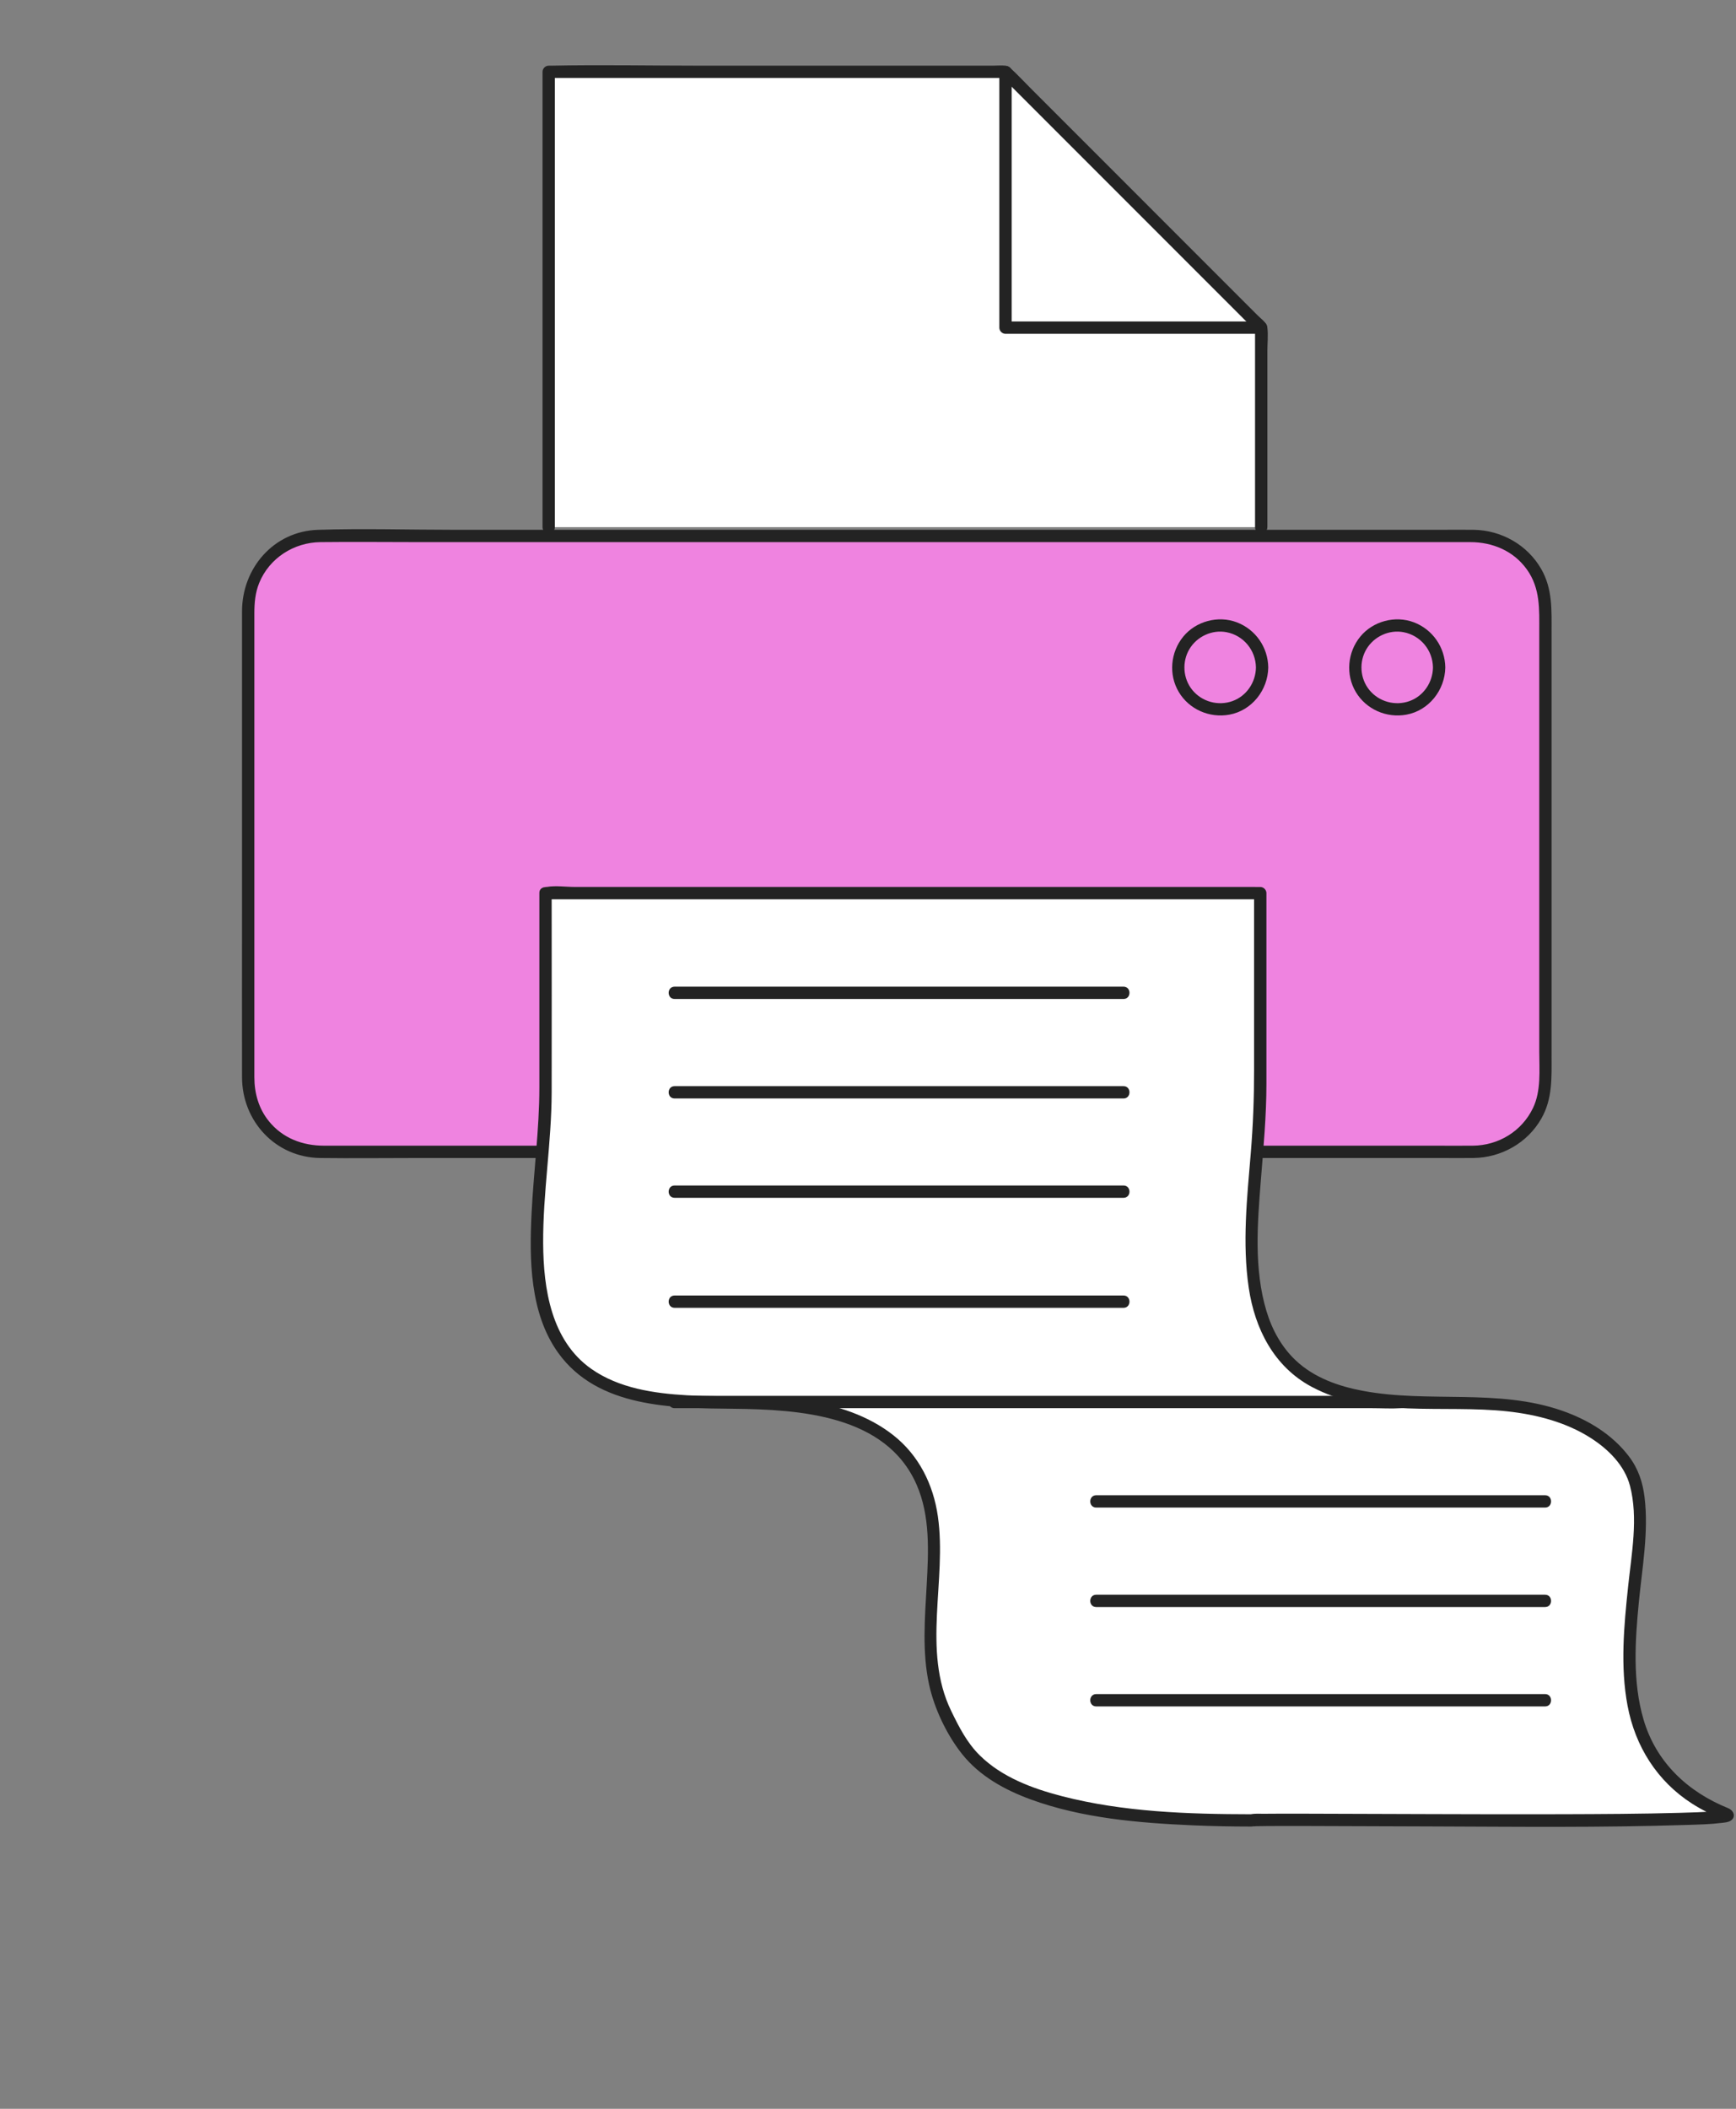 <?xml version="1.0" encoding="UTF-8"?>
<svg xmlns="http://www.w3.org/2000/svg" viewBox="0 0 280 340">
  <rect x="0" y="0" width="280" height="340" fill="#808080" stroke="none"/>
  <g id="Calque_1">
    <path d="m203.423,84.993v-32.164c-16.108-16.108-25.137-25.14-41.245-41.248h-73.678v73.412" style="fill:#fff; stroke-width:0px;"></path>
    <path d="m204.416,84.993v-28.426c0-1.204.149-2.517,0-3.715-.106-.846-.942-1.377-1.512-1.946-1.062-1.062-2.124-2.124-3.186-3.186-1.968-1.968-3.935-3.935-5.903-5.903-7.175-7.175-14.349-14.351-21.524-21.526-1.997-1.998-3.995-3.995-5.992-5.992-1.078-1.078-2.124-2.209-3.244-3.244-.299-.277-.518-.419-.919-.467-.645-.077-1.348,0-1.996,0h-47.183c-8.015,0-16.05-.163-24.064,0-.132.003-.263,0-.395,0-.537,0-.994.455-.994.994v73.412c0,1.279,1.987,1.281,1.987,0V11.581l-.994.994h73.678l-.703-.291c10.462,10.462,20.922,20.924,31.383,31.386,3.287,3.287,6.574,6.575,9.862,9.862l-.291-.703v32.164c0,1.279,1.987,1.281,1.987,0h0Z" style="fill:#232323; stroke-width:0px;"></path>
  </g>
  <g id="Calque_2">
    <path d="m216.937,185.71h20.724c6.407,0,11.599-5.192,11.599-11.596v-76.104c0-6.406-5.192-11.599-11.599-11.599H51.63c-6.407,0-11.599,5.192-11.599,11.599v76.104c0,6.404,5.192,11.596,11.599,11.596h165.307Z" style="fill:#ef83e0; stroke-width:0px;"></path>
    <path d="m216.937,186.703h15.277c1.815,0,3.632.024,5.447,0,4.482-.059,8.684-2.416,10.928-6.329,1.848-3.224,1.665-6.661,1.665-10.2v-68.223c0-3.538.183-6.979-1.665-10.202-2.244-3.915-6.447-6.272-10.93-6.33-1.814-.024-3.63,0-5.445,0H73.246c-7.312,0-14.657-.229-21.965.005-7.152.229-12.244,6.193-12.244,13.146v47.987c0,9.044-.019,18.089,0,27.133.015,7.09,5.404,12.924,12.608,13.014,5.195.065,10.395,0,15.591,0h149.7c1.279,0,1.281-1.987,0-1.987H52.256c-3.454,0-6.662-1.2-8.886-3.945-1.647-2.032-2.339-4.502-2.344-7.082-.006-3.086,0-6.171,0-9.257v-65.542c0-1.679.136-3.321.782-4.903,1.641-4.018,5.595-6.533,9.885-6.582,5.288-.061,10.58,0,15.868,0h162.325c2.427,0,4.854-.004,7.28,0,3.586.006,6.953,1.415,9.092,4.388,2.215,3.08,2.008,6.497,2.008,10.039v67.728c0,3.015.326,6.297-1.013,9.088-1.802,3.753-5.557,6.026-9.688,6.068-2.085.021-4.172,0-6.257,0h-14.37c-1.279,0-1.281,1.987,0,1.987Z" style="fill:#232323; stroke-width:0px;"></path>
    <path d="m278.5,292.5c-27.908-11.052-8.43-44.802-15.91-56.178-4.484-6.82-13.273-9.382-21.416-9.945-8.143-.562-16.482.335-24.36-1.8-21.291-5.77-13.547-31.515-13.547-48.461v-32.118l-1.232-.005h-114.051l.001-0v32.118c0,16.947-7.745,42.691,13.547,48.461,7.878,2.135,16.218,1.237,24.36,1.8,8.143.562,16.932,3.125,21.416,9.945,7.479,11.376-.856,27.658,5.171,39.866,3.283,6.65,6.615,17.296,49.299,17.312-.281-.401,81.101.74,76.722-.995Z" style="fill:#fff; stroke-width:0px;"></path>
    <path d="m278.764,291.542c-6.561-2.636-11.661-7.428-13.678-14.306-1.796-6.125-1.362-12.684-.753-18.954.54-5.555,1.6-11.309.918-16.895-.299-2.445-1.036-4.629-2.54-6.6-2.702-3.539-6.577-5.876-10.736-7.33-10.399-3.636-21.508-1.215-32.151-3.212-3.931-.738-7.827-2.097-10.796-4.873-2.318-2.167-3.852-4.975-4.762-7.994-2.042-6.782-1.454-14.173-.899-21.132.412-5.165.895-10.31.895-15.495,0-9.974,0-19.948,0-29.922v-.829c0-.539-.455-.992-.994-.994-3.872-.015-7.744-.005-11.615-.005h-98.943c-1.423,0-3.111-.253-4.517,0-.065.012-.141,0-.207,0,.167.617.334,1.234.501,1.852l.001-0-1.495-.858v31.332c0,6.751-.913,13.45-1.25,20.185-.378,7.536-.308,16.212,4.289,22.608,6.388,8.887,18.433,8.903,28.308,9.013,10.591.118,24.57.975,29.503,12.245,2.21,5.049,1.919,10.805,1.623,16.18-.294,5.337-.759,10.777.389,16.051.839,3.854,2.847,8.101,5.345,11.227,2.828,3.54,6.896,5.771,11.092,7.3,8.248,3.005,17.325,3.774,26.026,4.157,3.151.139,6.305.194,9.459.198.639.001,1.137-.636.958-1.258l-.001-.002-.1.766c.001-.001-.627.655-.773.472.01.013.126-.015.145-.012.169.025.377-.016.548-.021.599-.018,1.198-.021,1.797-.026,2.076-.016,4.152-.012,6.229-.008,6.636.012,13.272.047,19.908.068,13.879.045,27.784.213,41.659-.241,1.855-.061,3.73-.1,5.574-.33.451-.056,1.017-.089,1.412-.348.927-.608.487-1.653-.369-2.005-1.182-.486-1.697,1.436-.528,1.916-.196-.081-.159-.016-.292-.173-.586-.691.034-1.035.157-1.435.038-.123.222-.025-.14.014-.093.01-.189.032-.281.049-.26.046.194-.022-.082.011-.321.038-.643.067-.965.093-1.885.152-3.78.205-5.67.258-6.3.176-12.604.201-18.906.221-13.933.043-27.865-.061-41.798-.084-2.177-.004-4.355-.01-6.532.015-.852.01-3.367-.264-2.907,1.334l.958-1.258c-10.169-.014-20.623-.36-30.521-2.921-4.752-1.229-9.673-3.059-13.233-6.573-2.06-2.034-3.334-4.54-4.613-7.174-4.744-9.777-.661-21.05-2.142-31.369-.734-5.115-3.046-9.796-7.14-13.038-4.079-3.23-9.209-4.87-14.3-5.619-6.306-.928-12.697-.489-19.04-.855-5.311-.306-10.969-1.129-15.424-4.262-6.462-4.545-7.718-12.903-7.759-20.248-.045-8.136,1.354-16.2,1.372-24.33.024-10.353,0-20.706,0-31.06v-1.058c0-.79-.834-1.188-1.495-.858l-.001 0c-.904.452-.444,1.852.501,1.852h101.049c4.314,0,8.629-.007,12.943,0,.43.001.861.003,1.291.005l-.994-.994v28.551c0,4.468-.164,8.897-.534,13.354-.599,7.214-1.396,14.548-.322,21.756.979,6.573,4.064,12.659,10.093,15.901,9.618,5.17,21.27,2.843,31.679,3.992,4.67.515,9.427,1.746,13.415,4.304,2.804,1.799,5.429,4.391,6.298,7.694,1.361,5.175.247,11.011-.302,16.229-.671,6.37-1.284,12.88-.089,19.228,1.23,6.535,4.764,12.167,10.398,15.777,1.679,1.076,3.477,1.932,5.325,2.674,1.186.477,1.702-1.445.528-1.916Z" style="fill:#232323; stroke-width:0px;"></path>
    <path d="m203.424,51.835h-41.247l.994.994V11.581c0-1.279-1.987-1.281-1.987,0v41.247c0,.537.455.994.994.994h41.247c1.279,0,1.281-1.987,0-1.987h0Z" style="fill:#232323; stroke-width:0px;"></path>
    <circle cx="225.353" cy="107.611" r="6.765" transform="translate(39.694 274.629) rotate(-67.5)" style="fill:#ef83e0; stroke-width:0px;"></circle>
    <path d="m233.112,107.611c-.044-3.242-2.034-6.12-5.069-7.275-3.015-1.147-6.607-.183-8.647,2.312-2.056,2.514-2.391,6.12-.712,8.93,1.675,2.804,4.947,4.223,8.139,3.649,3.642-.655,6.239-3.974,6.289-7.615.018-1.279-1.97-1.28-1.987,0-.033,2.389-1.503,4.601-3.779,5.421-2.313.833-4.937.115-6.49-1.795-1.511-1.857-1.68-4.543-.457-6.59,1.211-2.027,3.651-3.167,5.985-2.719,2.741.526,4.701,2.903,4.74,5.683.018,1.278,2.005,1.281,1.987,0Z" style="fill:#232323; stroke-width:0px;"></path>
    <circle cx="196.799" cy="107.611" r="6.765" style="fill:#ef83e0; stroke-width:0px;"></circle>
    <path d="m204.558,107.611c-.044-3.242-2.034-6.12-5.069-7.275-3.015-1.147-6.607-.183-8.647,2.312-2.056,2.514-2.391,6.12-.712,8.93,1.675,2.804,4.947,4.223,8.139,3.649,3.642-.655,6.239-3.974,6.289-7.615.018-1.279-1.97-1.28-1.987,0-.033,2.389-1.503,4.601-3.779,5.421-2.313.833-4.937.115-6.49-1.795-1.511-1.857-1.68-4.543-.457-6.59,1.211-2.027,3.651-3.167,5.985-2.719,2.741.526,4.701,2.903,4.74,5.683.018,1.278,2.005,1.281,1.987,0Z" style="fill:#232323; stroke-width:0px;"></path>
    <path d="m108.809,193.124h72.403c1.279,0,1.281-1.987,0-1.987h-72.403c-1.279,0-1.281,1.987,0,1.987h0Z" style="fill:#232323; stroke-width:0px;"></path>
    <path d="m108.809,227.042h112.523c1.525,0,3.088.098,4.611,0,.067-.004.135,0,.201,0,1.279,0,1.281-1.987,0-1.987h-112.523c-1.525,0-3.088-.098-4.611,0-.067.004-.135,0-.201,0-1.279,0-1.281,1.987,0,1.987h0Z" style="fill:#232323; stroke-width:0px;"></path>
    <path d="m108.809,177.105h72.403c1.279,0,1.281-1.987,0-1.987h-72.403c-1.279,0-1.281,1.987,0,1.987h0Z" style="fill:#232323; stroke-width:0px;"></path>
    <path d="m108.809,161.064h72.403c1.279,0,1.281-1.987,0-1.987h-72.403c-1.279,0-1.281,1.987,0,1.987h0Z" style="fill:#232323; stroke-width:0px;"></path>
    <path d="m108.809,210.858h72.403c1.279,0,1.281-1.987,0-1.987h-24.531c-12.978,0-25.957,0-38.935,0h-8.937c-1.279,0-1.281,1.987,0,1.987h0Z" style="fill:#232323; stroke-width:0px;"></path>
    <path d="m176.809,275.124h72.403c1.279,0,1.281-1.987,0-1.987h-72.403c-1.279,0-1.281,1.987,0,1.987h0Z" style="fill:#232323; stroke-width:0px;"></path>
    <path d="m176.809,259.105h72.403c1.279,0,1.281-1.987,0-1.987-8.177,0-16.354,0-24.531,0h-47.872c-1.279,0-1.281,1.987,0,1.987h0Z" style="fill:#232323; stroke-width:0px;"></path>
    <path d="m176.809,243.064h72.403c1.279,0,1.281-1.987,0-1.987h-72.403c-1.279,0-1.281,1.987,0,1.987h0Z" style="fill:#232323; stroke-width:0px;"></path>
  </g>
</svg>

